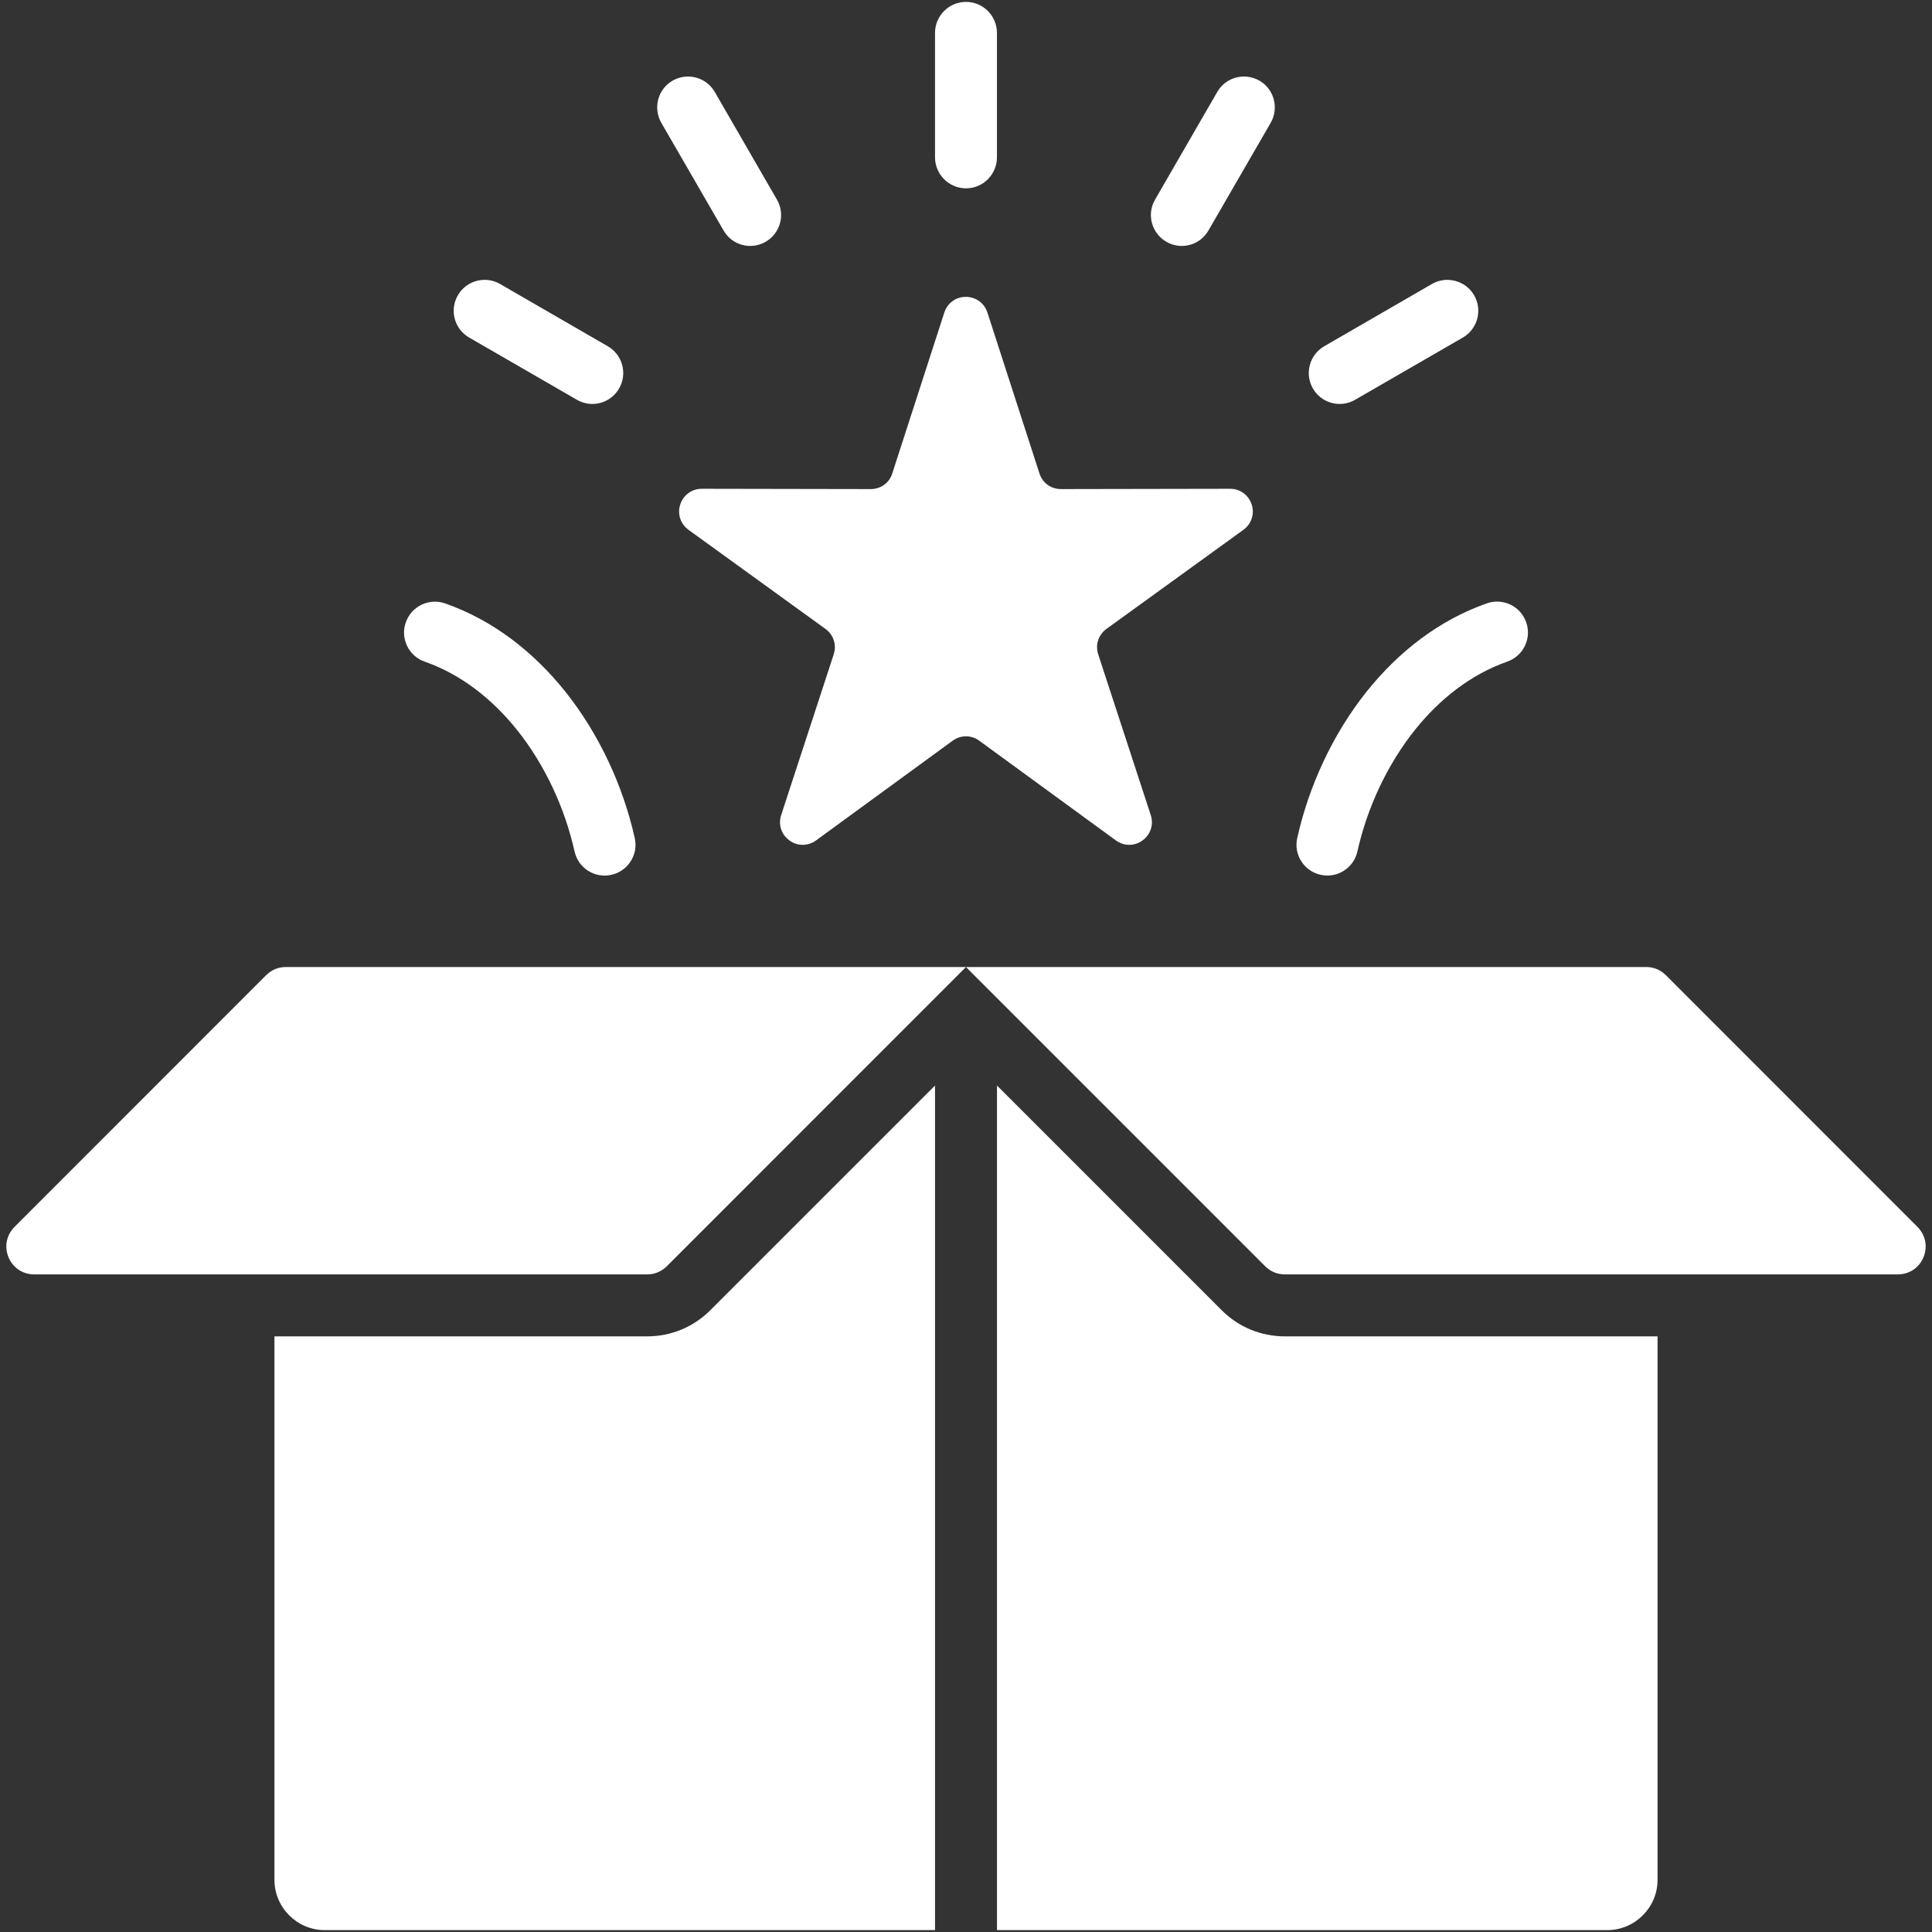 <svg id="Layer_1" enable-background="new 0 0 512 512" viewBox="0 0 512 512" xmlns="http://www.w3.org/2000/svg" width="300" height="300" version="1.1" xmlns:xlink="http://www.w3.org/1999/xlink" xmlns:svgjs="http://svgjs.dev/svgjs"><rect x="0" y="0" width="512" height="512" fill="#333333" stroke="none"/><g width="100%" height="100%" transform="matrix(1,0,0,1,0,0)"><path d="m188.29 347.18 59.5-59.5v223.82h-161.74c-7.34 0-13.32-6.01-13.32-13.32v-144.03h98.76c6.37 0 12.3-2.47 16.8-6.97zm135.42 0-59.5-59.5v223.82h161.74c7.34 0 13.32-6.01 13.32-13.32v-144.03h-98.76c-6.37 0-12.3-2.47-16.8-6.97zm-253.17-88.76-66.67 66.7c-2.15 2.15-2.78 5.22-1.62 8.05 1.16 2.81 3.77 4.56 6.83 4.56h162.4c2.01 0 3.77-.74 5.22-2.15l79.29-79.31h-180.2c-2.04 0-3.8.74-5.25 2.15zm437.59 66.7-66.67-66.7c-1.45-1.42-3.2-2.15-5.24-2.15h-180.23l79.31 79.31c1.45 1.42 3.2 2.15 5.22 2.15h162.4c3.06 0 5.67-1.76 6.83-4.56 1.16-2.83.53-5.89-1.62-8.05zm-395.58-149.78c9.69 3.4 17.94 9.95 24.46 18.09 7.51 9.41 12.73 20.89 15.25 32.2.99 4.42 5.33 7.2 9.75 6.21 4.39-.96 7.2-5.33 6.21-9.72-3.03-13.61-9.33-27.47-18.45-38.89-8.36-10.43-19.05-18.85-31.83-23.33-4.25-1.47-8.93.77-10.4 5.05-1.51 4.24.76 8.92 5.01 10.39zm237.43 56.49c4.42.99 8.76-1.79 9.75-6.21 2.52-11.31 7.74-22.79 15.25-32.2 6.52-8.14 14.77-14.68 24.46-18.09 4.25-1.47 6.52-6.15 5.02-10.4-1.47-4.28-6.15-6.52-10.4-5.05-12.78 4.48-23.47 12.9-31.83 23.33-9.13 11.42-15.42 25.28-18.45 38.89-1 4.41 1.81 8.77 6.2 9.73zm-169.71-98.13c-.82 2.49.06 5.16 2.21 6.72l36.28 26.25c2.15 1.56 3 4.22 2.18 6.75l-13.92 42.58c-.82 2.49.03 5.16 2.18 6.72 2.13 1.56 4.9 1.56 7.06 0l36.2-26.42c2.13-1.56 4.93-1.56 7.06 0l36.2 26.42c2.15 1.56 4.93 1.56 7.06 0 2.15-1.56 3-4.22 2.18-6.72l-13.92-42.58c-.82-2.52.03-5.19 2.18-6.75l36.28-26.25c2.15-1.56 3.03-4.22 2.21-6.72-.82-2.52-3.09-4.17-5.73-4.17l-44.79.08c-2.66 0-4.93-1.62-5.73-4.17l-13.78-42.6c-.82-2.52-3.06-4.17-5.73-4.17-2.64 0-4.88 1.64-5.7 4.17l-13.78 42.6c-.79 2.55-3.06 4.17-5.73 4.17l-44.74-.08c-2.64 0-4.91 1.65-5.73 4.17zm75.74-83.79c4.51 0 8.19-3.69 8.19-8.22v-32.97c0-4.54-3.69-8.22-8.19-8.22-4.54 0-8.22 3.69-8.22 8.22v32.97c0 4.53 3.69 8.22 8.22 8.22zm53.1 14.17c3.91 2.27 8.9.91 11.14-3l16.5-28.54c2.24-3.91.91-8.93-3-11.17s-8.93-.91-11.17 3l-16.5 28.57c-2.25 3.91-.88 8.9 3.03 11.14zm50 41.87 28.57-16.5c3.91-2.27 5.24-7.29 2.98-11.2-2.27-3.91-7.29-5.24-11.2-2.98l-28.54 16.5c-3.91 2.27-5.24 7.29-2.98 11.2 2.27 3.91 7.26 5.25 11.17 2.98zm-167.36-44.87c2.24 3.91 7.23 5.27 11.14 3 3.91-2.24 5.27-7.23 3.03-11.14l-16.5-28.57c-2.24-3.91-7.26-5.24-11.17-3s-5.24 7.26-3 11.17zm-67.43 28.37 28.57 16.5c3.91 2.27 8.9.94 11.17-2.98 2.27-3.91.94-8.93-2.98-11.2l-28.54-16.5c-3.91-2.27-8.93-.94-11.2 2.98s-.94 8.93 2.98 11.2z" fill="#ffffff" fill-opacity="1" data-original-color="#000000ff" stroke="none" stroke-opacity="1"/></g></svg>